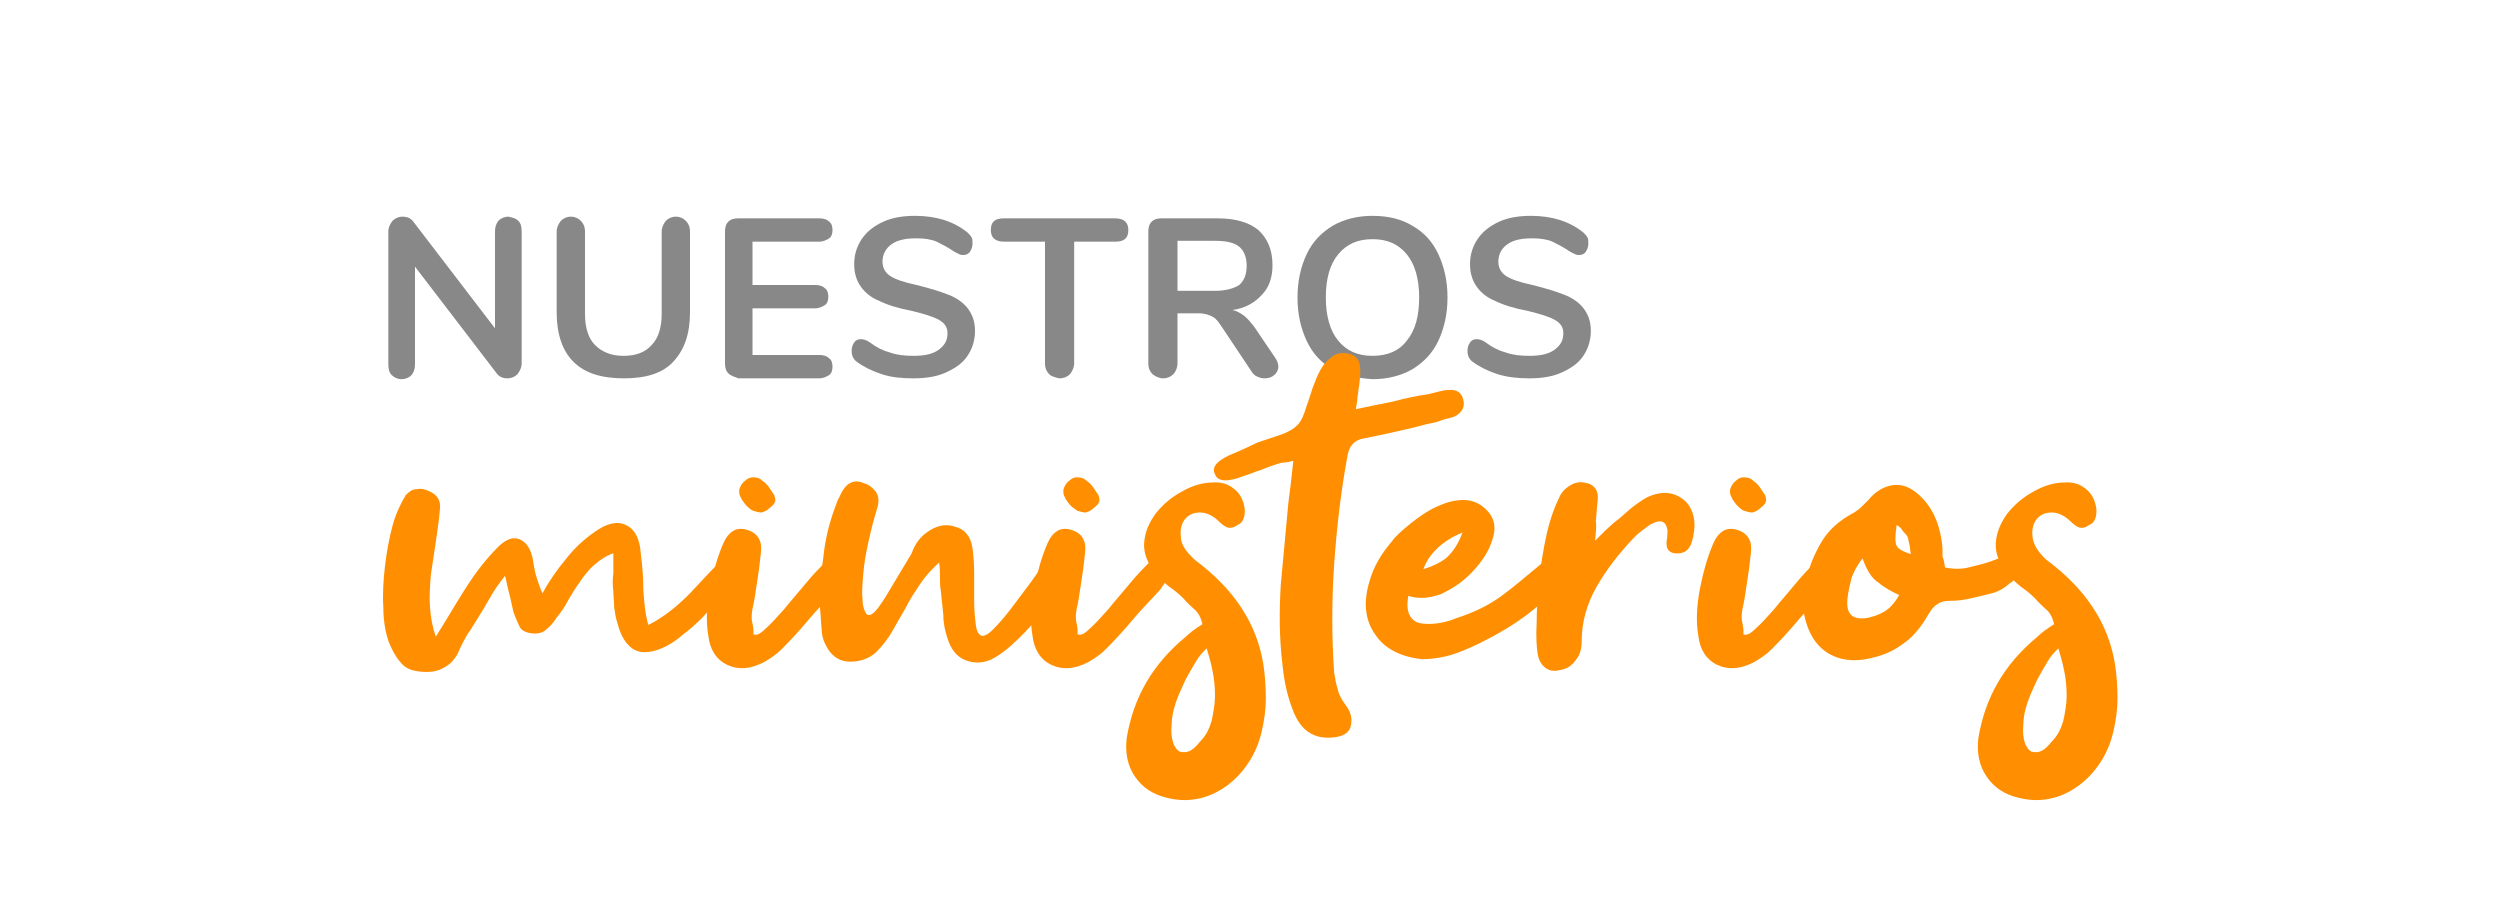 <?xml version="1.0" encoding="utf-8"?>
<!-- Generator: Adobe Illustrator 24.0.0, SVG Export Plug-In . SVG Version: 6.00 Build 0)  -->
<svg version="1.1" id="Layer_1" xmlns="http://www.w3.org/2000/svg" xmlns:xlink="http://www.w3.org/1999/xlink" x="0px" y="0px"
	 viewBox="0 0 300 110" style="enable-background:new 0 0 300 110;" xml:space="preserve">
<style type="text/css">
	.st0{fill:#888888;}
	.st1{fill:#FF8E00;}
</style>
<g>
	<g>
		<g>
			<path class="st0" d="M62.2,26.5c0.3,0.3,0.4,0.7,0.4,1.3v15.8c0,0.5-0.2,0.9-0.5,1.3c-0.3,0.3-0.7,0.5-1.2,0.5
				c-0.6,0-1-0.2-1.3-0.6L49.8,32v11.7c0,0.5-0.1,0.9-0.4,1.3c-0.3,0.3-0.7,0.5-1.2,0.5S47.3,45.3,47,45s-0.4-0.7-0.4-1.3V27.8
				c0-0.5,0.2-0.9,0.5-1.3c0.3-0.3,0.7-0.5,1.2-0.5c0.6,0,1,0.2,1.3,0.6l9.8,12.8V27.8c0-0.5,0.1-0.9,0.4-1.3
				c0.3-0.3,0.7-0.5,1.2-0.5C61.5,26.1,61.9,26.2,62.2,26.5z"/>
			<path class="st0" d="M68.8,43.4c-1.3-1.3-2-3.3-2-5.9v-9.7c0-0.5,0.2-0.9,0.5-1.3c0.3-0.3,0.7-0.5,1.2-0.5s0.9,0.2,1.2,0.5
				c0.3,0.3,0.5,0.7,0.5,1.3v9.9c0,1.6,0.4,2.9,1.2,3.7c0.8,0.8,1.9,1.3,3.4,1.3s2.6-0.4,3.4-1.3c0.8-0.8,1.2-2.1,1.2-3.7v-9.9
				c0-0.5,0.2-0.9,0.5-1.3c0.3-0.3,0.7-0.5,1.2-0.5s0.9,0.2,1.2,0.5c0.3,0.3,0.5,0.7,0.5,1.3v9.7c0,2.6-0.7,4.5-2,5.9s-3.3,2-5.9,2
				C72.2,45.4,70.2,44.8,68.8,43.4z"/>
			<path class="st0" d="M87.4,44.8c-0.3-0.3-0.4-0.7-0.4-1.2V27.8c0-0.5,0.1-0.9,0.4-1.2c0.3-0.3,0.7-0.4,1.2-0.4h9.7
				c0.5,0,0.9,0.1,1.2,0.4c0.3,0.2,0.4,0.6,0.4,1s-0.1,0.8-0.4,1S98.8,29,98.3,29h-8v5.2h7.5c0.5,0,0.9,0.1,1.2,0.4
				c0.3,0.2,0.4,0.6,0.4,1c0,0.4-0.1,0.8-0.4,1S98.3,37,97.8,37h-7.5v5.6h8c0.5,0,0.9,0.1,1.2,0.4c0.3,0.2,0.4,0.6,0.4,1
				s-0.1,0.8-0.4,1s-0.7,0.4-1.2,0.4h-9.7C88.1,45.2,87.7,45.1,87.4,44.8z"/>
			<path class="st0" d="M105.8,44.9c-1.2-0.4-2.2-0.9-3-1.5c-0.4-0.3-0.6-0.7-0.6-1.3c0-0.4,0.1-0.7,0.3-1s0.5-0.4,0.8-0.4
				s0.7,0.1,1.1,0.4c0.8,0.6,1.6,1,2.4,1.2c0.8,0.3,1.8,0.4,2.8,0.4c1.3,0,2.3-0.2,3-0.7s1.1-1.1,1.1-2c0-0.7-0.3-1.2-1-1.6
				c-0.7-0.4-1.7-0.7-3.3-1.1c-1.6-0.3-2.9-0.7-3.9-1.2c-1-0.4-1.7-1-2.2-1.7s-0.8-1.6-0.8-2.7s0.3-2.1,0.9-3s1.5-1.6,2.6-2.1
				s2.4-0.7,3.8-0.7c2.6,0,4.7,0.7,6.3,2c0.2,0.2,0.4,0.4,0.5,0.6s0.1,0.4,0.1,0.7c0,0.4-0.1,0.7-0.3,1c-0.2,0.3-0.5,0.4-0.8,0.4
				c-0.2,0-0.3,0-0.5-0.1s-0.4-0.2-0.6-0.3c-0.7-0.5-1.5-0.9-2.1-1.2c-0.7-0.3-1.5-0.4-2.5-0.4c-1.2,0-2.2,0.2-2.9,0.7
				c-0.7,0.5-1.1,1.2-1.1,2.1c0,0.7,0.3,1.3,0.9,1.7s1.7,0.8,3.2,1.1c1.6,0.4,2.9,0.8,3.9,1.2c1,0.4,1.8,1,2.3,1.7s0.8,1.5,0.8,2.6
				s-0.3,2.1-0.9,3s-1.5,1.5-2.6,2s-2.4,0.7-3.9,0.7C108.3,45.4,107,45.3,105.8,44.9z"/>
			<path class="st0" d="M125.9,44.9c-0.3-0.3-0.5-0.7-0.5-1.3V29h-4.9c-1.1,0-1.6-0.5-1.6-1.4c0-1,0.5-1.4,1.6-1.4h13.3
				c1.1,0,1.6,0.5,1.6,1.4c0,1-0.5,1.4-1.6,1.4h-4.9v14.6c0,0.5-0.2,0.9-0.5,1.3c-0.3,0.3-0.7,0.5-1.3,0.5
				C126.7,45.3,126.2,45.2,125.9,44.9z"/>
			<path class="st0" d="M153.4,44c0,0.4-0.2,0.8-0.5,1c-0.3,0.3-0.7,0.4-1.2,0.4c-0.3,0-0.6-0.1-0.8-0.2c-0.3-0.1-0.5-0.3-0.7-0.6
				l-3.6-5.4c-0.4-0.6-0.7-1-1.1-1.2c-0.4-0.2-0.9-0.4-1.6-0.4h-2.6v6c0,0.5-0.2,1-0.5,1.3s-0.7,0.5-1.2,0.5s-0.9-0.2-1.3-0.5
				c-0.3-0.3-0.5-0.7-0.5-1.3V27.8c0-0.5,0.1-0.9,0.4-1.2c0.3-0.3,0.7-0.4,1.2-0.4h6.7c2.2,0,3.8,0.5,4.9,1.4c1.1,1,1.7,2.4,1.7,4.2
				c0,1.5-0.4,2.7-1.3,3.6c-0.8,0.9-2,1.6-3.5,1.8c0.5,0.1,1,0.4,1.4,0.7c0.4,0.3,0.8,0.8,1.2,1.3l2.5,3.7
				C153.3,43.3,153.4,43.7,153.4,44z M148.7,34.2c0.6-0.5,0.9-1.3,0.9-2.3s-0.3-1.8-0.9-2.3c-0.6-0.5-1.6-0.7-2.9-0.7h-4.5v6h4.5
				C147.1,34.9,148.1,34.6,148.7,34.2z"/>
			<path class="st0" d="M159.9,44.3c-1.4-0.8-2.4-1.9-3.1-3.4c-0.7-1.5-1.1-3.2-1.1-5.2s0.4-3.7,1.1-5.2c0.7-1.5,1.8-2.6,3.1-3.4
				c1.4-0.8,3-1.2,4.8-1.2c1.9,0,3.5,0.4,4.8,1.2c1.4,0.8,2.4,1.9,3.1,3.4c0.7,1.5,1.1,3.2,1.1,5.2s-0.4,3.7-1.1,5.2
				c-0.7,1.5-1.8,2.6-3.1,3.4c-1.4,0.8-3,1.2-4.8,1.2C162.9,45.4,161.3,45,159.9,44.3z M168.8,40.9c1-1.2,1.5-2.9,1.5-5.2
				c0-2.2-0.5-4-1.5-5.2s-2.3-1.8-4.1-1.8s-3.1,0.6-4.1,1.8c-1,1.2-1.5,2.9-1.5,5.2c0,2.2,0.5,4,1.5,5.2s2.3,1.8,4.1,1.8
				S167.9,42.1,168.8,40.9z"/>
			<path class="st0" d="M179.7,44.9c-1.2-0.4-2.2-0.9-3-1.5c-0.4-0.3-0.6-0.7-0.6-1.3c0-0.4,0.1-0.7,0.3-1s0.5-0.4,0.8-0.4
				s0.7,0.1,1.1,0.4c0.8,0.6,1.6,1,2.4,1.2c0.8,0.3,1.8,0.4,2.8,0.4c1.3,0,2.3-0.2,3-0.7s1.1-1.1,1.1-2c0-0.7-0.3-1.2-1-1.6
				c-0.7-0.4-1.7-0.7-3.3-1.1c-1.6-0.3-2.9-0.7-3.9-1.2c-1-0.4-1.7-1-2.2-1.7s-0.8-1.6-0.8-2.7s0.3-2.1,0.9-3
				c0.6-0.9,1.5-1.6,2.6-2.1s2.4-0.7,3.8-0.7c2.6,0,4.7,0.7,6.3,2c0.2,0.2,0.4,0.4,0.5,0.6s0.1,0.4,0.1,0.7c0,0.4-0.1,0.7-0.3,1
				s-0.5,0.4-0.8,0.4c-0.2,0-0.3,0-0.5-0.1s-0.4-0.2-0.6-0.3c-0.7-0.5-1.5-0.9-2.1-1.2c-0.7-0.3-1.5-0.4-2.5-0.4
				c-1.2,0-2.2,0.2-2.9,0.7s-1.1,1.2-1.1,2.1c0,0.7,0.3,1.3,0.9,1.7c0.6,0.4,1.7,0.8,3.2,1.1c1.6,0.4,2.9,0.8,3.9,1.2
				c1,0.4,1.8,1,2.3,1.7s0.8,1.5,0.8,2.6s-0.3,2.1-0.9,3c-0.6,0.9-1.5,1.5-2.6,2s-2.4,0.7-3.9,0.7C182.3,45.4,181,45.3,179.7,44.9z"
				/>
		</g>
	</g>
	<g>
		<g>
			<path class="st1" d="M65.1,71.2c0.8-1.5,1.8-2.9,2.8-4.1c1-1.3,2.2-2.4,3.5-3.3c1.4-1,2.7-1.3,3.7-0.8c1.1,0.5,1.7,1.7,1.8,3.5
				c0.2,1.5,0.3,2.9,0.3,4.3c0.1,1.4,0.2,2.8,0.6,4.2c1.8-0.9,3.4-2.2,4.9-3.7c1.5-1.6,2.7-2.9,3.8-4c0.4-0.4,0.8-0.6,1.1-0.5
				c0.4,0,0.6,0.2,0.9,0.4c0.2,0.2,0.3,0.6,0.4,1c0,0.4-0.1,0.8-0.4,1.3c-0.6,0.7-1.3,1.4-2,2.2s-1.5,1.6-2.2,2.4
				c-0.8,0.8-1.6,1.5-2.4,2.1c-0.8,0.7-1.6,1.2-2.5,1.6c-1.4,0.6-2.6,0.6-3.4,0.1s-1.5-1.5-1.9-3.1c-0.2-0.6-0.3-1.2-0.4-1.9
				c0-0.7-0.1-1.3-0.1-2c-0.1-0.7-0.1-1.3,0-2.1c0-0.7,0-1.5,0-2.4c-0.9,0.3-1.6,0.8-2.3,1.4c-0.7,0.6-1.2,1.3-1.7,2
				c-0.5,0.7-1,1.5-1.4,2.2c-0.4,0.8-0.9,1.5-1.4,2.1c-0.3,0.5-0.7,1-1.2,1.4c-0.4,0.4-1,0.6-1.8,0.5s-1.3-0.4-1.5-0.9
				s-0.5-1.1-0.7-1.7c-0.2-0.8-0.3-1.5-0.5-2.2s-0.3-1.4-0.5-2.1c-0.8,1-1.4,1.9-1.9,2.8s-1,1.7-1.5,2.5c-0.4,0.6-0.7,1.2-1.1,1.7
				c-0.3,0.5-0.6,1.1-0.9,1.7c-0.4,1.1-1.1,1.9-1.9,2.3c-0.8,0.5-1.8,0.6-2.8,0.5c-1.1-0.1-1.9-0.4-2.5-1.2c-0.6-0.7-1-1.5-1.4-2.5
				c-0.3-0.9-0.6-2.3-0.6-4c-0.1-1.6,0-3.3,0.2-5c0.2-1.7,0.5-3.3,0.9-4.8c0.4-1.5,1-2.7,1.6-3.7c0.4-0.4,0.8-0.7,1.3-0.7
				c0.5-0.1,1,0,1.4,0.2c1,0.4,1.5,1.1,1.4,2.1c-0.1,1.3-0.3,2.6-0.5,4c-0.2,1.3-0.4,2.7-0.6,4c-0.1,1.3-0.2,2.6-0.1,3.9
				c0.1,1.3,0.3,2.4,0.7,3.5c1.2-1.9,2.3-3.8,3.5-5.7c1.2-1.9,2.5-3.6,4-5.1c0.9-0.9,1.8-1.2,2.5-0.9c0.8,0.3,1.3,1,1.6,2.2
				c0.1,0.6,0.2,1.3,0.4,2.1C64.6,69.9,64.8,70.6,65.1,71.2z"/>
			<path class="st1" d="M90.4,76.1c0.3,0.2,0.8,0,1.4-0.6c0.7-0.6,1.4-1.4,2.3-2.4c0.8-1,1.7-2,2.6-3.1s1.7-1.9,2.3-2.5
				c0.3-0.3,0.7-0.4,1-0.4c0.4,0,0.7,0.1,0.9,0.3c0.3,0.2,0.5,0.5,0.5,0.8c0.1,0.3,0,0.7-0.2,1.2c-0.3,0.5-0.6,1-1,1.5
				c-1.1,1.2-2.2,2.3-3.2,3.5s-2.1,2.4-3.2,3.5c-0.6,0.6-1.3,1.1-2.2,1.6c-1.6,0.8-3,0.9-4.3,0.3S85.2,78,85,76.3
				c-0.3-1.8-0.2-3.6,0.2-5.7c0.4-2,0.9-3.8,1.6-5.4c0.3-0.7,0.7-1.2,1.2-1.5c0.5-0.3,1.1-0.3,1.7-0.1c1.3,0.4,1.8,1.4,1.6,2.8
				c-0.1,0.9-0.2,1.9-0.4,3.1c-0.2,1.2-0.3,2.2-0.5,3.1c-0.1,0.4-0.2,0.9-0.2,1.5S90.5,75.3,90.4,76.1z M90.6,57.3
				c0.3,0,0.6,0.1,0.9,0.4c0.3,0.2,0.6,0.5,0.8,0.8c0.2,0.3,0.4,0.6,0.6,0.9c0.1,0.3,0.2,0.6,0.1,0.8c-0.1,0.3-0.3,0.5-0.7,0.8
				c-0.3,0.3-0.6,0.4-0.9,0.5c-0.3,0-0.7-0.1-1-0.2s-0.6-0.4-0.9-0.7c-0.2-0.3-0.5-0.6-0.6-0.9c-0.2-0.3-0.2-0.6-0.2-0.9
				c0.1-0.4,0.3-0.8,0.7-1.1C89.7,57.4,90.2,57.2,90.6,57.3z"/>
			<path class="st1" d="M111.2,63.9c1.1-0.8,2.2-1.1,3.4-0.7c1.2,0.3,1.9,1.2,2.1,2.6c0.1,0.8,0.2,1.7,0.2,2.9c0,1.2,0,2.3,0,3.4
				s0.1,2.1,0.2,2.9s0.4,1.3,0.8,1.3c0.3,0,0.7-0.2,1.2-0.7c0.7-0.7,1.4-1.5,2.1-2.4s1.4-1.9,2.1-2.8s1.2-1.7,1.7-2.4
				c0.5-0.7,0.8-1.1,1-1.3c0.2-0.2,0.5-0.3,0.7-0.2c0.3,0.1,0.5,0.2,0.7,0.4c0.2,0.2,0.3,0.5,0.5,0.8c0.1,0.3,0.1,0.6,0.1,0.8
				c-0.1,0.7-0.5,1.5-1.2,2.6s-1.5,2.2-2.5,3.3c-0.9,1.1-1.9,2.1-2.9,3s-1.9,1.5-2.6,1.8c-1,0.4-2,0.4-3,0s-1.7-1.3-2.1-2.6
				c-0.3-0.9-0.5-1.8-0.5-2.8c-0.1-1-0.2-2-0.3-2.9c-0.1-0.5-0.1-1-0.1-1.5s0-1.1-0.1-1.9c-0.9,0.8-1.7,1.7-2.3,2.6
				c-0.6,0.9-1.2,1.8-1.7,2.8c-0.5,0.9-1.1,1.9-1.6,2.8s-1.2,1.8-2,2.6c-0.9,0.8-2,1.1-3.1,1.1c-1.2,0-2.1-0.6-2.7-1.6
				c-0.4-0.7-0.7-1.4-0.7-2.3c-0.1-0.9-0.1-1.7-0.2-2.5c0-2,0.1-4.1,0.4-6.1c0.2-2.1,0.7-4.1,1.4-6c0.2-0.5,0.3-0.9,0.5-1.2
				c0.7-1.7,1.7-2.3,3-1.7c0.5,0.1,1,0.5,1.4,1c0.4,0.6,0.4,1.3,0.1,2.2c-0.4,1.3-0.7,2.5-1,3.9c-0.3,1.3-0.5,2.5-0.6,3.7
				c-0.1,1.2-0.2,2.2-0.1,3c0,0.9,0.2,1.5,0.5,1.9c0.3,0.3,0.8,0,1.4-0.8s1.2-1.8,1.9-3c0.7-1.2,1.4-2.3,2.1-3.5
				C109.8,65.2,110.5,64.4,111.2,63.9z"/>
			<path class="st1" d="M129.3,76.1c0.3,0.2,0.8,0,1.4-0.6c0.7-0.6,1.4-1.4,2.3-2.4c0.8-1,1.7-2,2.6-3.1c0.9-1.1,1.7-1.9,2.3-2.5
				c0.3-0.3,0.7-0.4,1-0.4c0.4,0,0.7,0.1,0.9,0.3c0.3,0.2,0.5,0.5,0.5,0.8c0.1,0.3,0,0.7-0.2,1.2c-0.3,0.5-0.6,1-1,1.5
				c-1.1,1.2-2.2,2.3-3.2,3.5s-2.1,2.4-3.2,3.5c-0.6,0.6-1.3,1.1-2.2,1.6c-1.6,0.8-3,0.9-4.3,0.3s-2.1-1.8-2.3-3.5
				c-0.3-1.8-0.2-3.6,0.2-5.7c0.4-2,0.9-3.8,1.6-5.4c0.3-0.7,0.7-1.2,1.2-1.5c0.5-0.3,1.1-0.3,1.7-0.1c1.3,0.4,1.8,1.4,1.6,2.8
				c-0.1,0.9-0.2,1.9-0.4,3.1c-0.2,1.2-0.3,2.2-0.5,3.1c-0.1,0.4-0.2,0.9-0.2,1.5S129.4,75.3,129.3,76.1z M129.5,57.3
				c0.3,0,0.6,0.1,0.9,0.4c0.3,0.2,0.6,0.5,0.8,0.8s0.4,0.6,0.6,0.9c0.1,0.3,0.2,0.6,0.1,0.8c-0.1,0.3-0.3,0.5-0.7,0.8
				c-0.3,0.3-0.6,0.4-0.9,0.5c-0.3,0-0.7-0.1-1-0.2c-0.3-0.2-0.6-0.4-0.9-0.7c-0.2-0.3-0.5-0.6-0.6-0.9c-0.2-0.3-0.2-0.6-0.2-0.9
				c0.1-0.4,0.3-0.8,0.7-1.1C128.6,57.4,129,57.2,129.5,57.3z"/>
			<path class="st1" d="M143.4,67.2c4.7,3.5,7.4,7.6,8.2,12.5c0.2,1.3,0.3,2.7,0.3,4.1s-0.2,2.7-0.5,4s-0.8,2.5-1.5,3.6
				s-1.6,2.1-2.7,2.9c-2.2,1.6-4.7,2.1-7.3,1.4c-1.6-0.4-2.8-1.2-3.7-2.5s-1.2-2.9-1-4.6c0.8-4.9,3.1-8.9,7.1-12.2
				c0.5-0.5,1.2-1,2-1.5c-0.2-0.8-0.5-1.4-1-1.8c-0.4-0.4-0.9-0.8-1.3-1.3c-0.5-0.5-1.1-1-1.7-1.4c-0.6-0.5-1.2-1-1.6-1.6
				c-1-1.2-1.5-2.4-1.4-3.7c0.1-1.3,0.6-2.4,1.4-3.5c0.8-1,1.8-1.9,3.1-2.6c1.2-0.7,2.5-1.1,3.7-1.1c1-0.1,1.9,0.2,2.5,0.7
				c0.7,0.5,1.1,1.2,1.3,2.1c0.1,0.4,0.1,0.9,0,1.3c-0.1,0.4-0.3,0.8-0.8,1c-0.4,0.3-0.8,0.4-1.2,0.3c-0.3-0.1-0.7-0.4-1-0.7
				c-0.7-0.7-1.5-1.1-2.3-1.1s-1.4,0.3-1.8,0.8c-0.4,0.5-0.6,1.2-0.5,2.1C141.7,65.3,142.3,66.2,143.4,67.2z M144.8,77.8
				c-0.4,0.4-0.9,0.9-1.3,1.6c-0.4,0.7-0.9,1.5-1.3,2.3c-0.4,0.9-0.8,1.7-1.1,2.6s-0.5,1.8-0.5,2.6c-0.1,1,0,1.7,0.2,2.3
				c0.2,0.5,0.5,0.9,0.8,1c0.4,0.1,0.8,0.1,1.2-0.1s0.8-0.6,1.2-1.1c0.7-0.7,1.1-1.5,1.4-2.5c0.2-1,0.4-2,0.4-3s-0.1-2.1-0.3-3
				C145.3,79.4,145,78.5,144.8,77.8z"/>
			<path class="st1" d="M162.7,49.1c1.4-0.3,2.9-0.6,4.4-0.9c1.5-0.4,2.9-0.7,4.3-0.9c0.4-0.1,0.8-0.2,1.2-0.3s0.8-0.2,1.2-0.2
				c1-0.1,1.6,0.3,1.8,1.2c0.2,0.8-0.1,1.5-1.1,2c-0.6,0.2-1.2,0.3-1.7,0.5s-1.1,0.3-1.6,0.4c-1.1,0.3-2.3,0.6-3.7,0.9
				c-1.4,0.3-2.7,0.6-3.8,0.8c-1.2,0.2-1.8,0.9-2,2.1c-0.8,4.3-1.3,8.7-1.6,13c-0.3,4.4-0.3,8.7,0,13c0.1,0.7,0.2,1.3,0.4,1.9
				c0.1,0.6,0.4,1.2,0.9,1.9c0.7,0.9,0.9,1.7,0.7,2.6s-1,1.3-2.2,1.4c-2.2,0.2-3.7-0.8-4.6-2.9c-0.8-1.9-1.2-3.8-1.4-5.8
				c-0.4-3.3-0.4-6.5-0.2-9.7c0.3-3.2,0.6-6.5,0.9-9.7c0.1-0.8,0.2-1.6,0.3-2.4c0.1-0.8,0.2-1.7,0.3-2.7c-0.4,0.1-0.8,0.2-1.1,0.2
				s-0.6,0.1-0.9,0.2c-0.6,0.2-1.2,0.4-1.9,0.7c-0.7,0.2-1.3,0.5-2,0.7c-2,0.8-3.2,0.7-3.5-0.2c-0.5-0.9,0.4-1.8,2.5-2.6
				c0.9-0.4,1.8-0.8,2.6-1.2c0.9-0.3,1.8-0.6,2.7-0.9c0.9-0.3,1.6-0.7,2.1-1.2s0.8-1.3,1.1-2.3c0.2-0.5,0.4-1.2,0.7-2.1
				c0.3-0.8,0.6-1.6,1-2.3s0.9-1.2,1.5-1.6c0.6-0.4,1.3-0.4,2.1-0.2c0.7,0.3,1,0.7,1.1,1.4s0,1.5-0.1,2.4c-0.1,0.4-0.1,0.9-0.2,1.3
				C162.9,48,162.8,48.5,162.7,49.1z"/>
			<path class="st1" d="M169,71.5c-0.2,1.1-0.1,1.9,0.2,2.4s0.7,0.8,1.3,0.9s1.2,0.1,2,0c0.7-0.1,1.5-0.3,2.2-0.6
				c2.2-0.7,4-1.6,5.5-2.7s3-2.4,4.7-3.8c0.7-0.7,1.3-1,1.8-1.1s0.9,0.1,1.1,0.3c0.2,0.3,0.3,0.7,0.3,1.3c-0.1,0.6-0.3,1.1-0.7,1.7
				c-0.8,1-1.8,2-3.2,3.1c-1.3,1.1-2.8,2.1-4.4,3c-1.6,0.9-3.2,1.7-4.8,2.3c-1.6,0.6-3.1,0.8-4.4,0.8c-2.6-0.3-4.5-1.3-5.6-3
				c-1.2-1.7-1.4-3.8-0.7-6.2c0.5-1.9,1.5-3.5,2.7-4.9c0.5-0.7,1.3-1.4,2.3-2.2s2-1.5,3.1-2s2.1-0.8,3.2-0.8c1.1,0,2,0.4,2.8,1.2
				c0.9,0.9,1.2,2.1,0.7,3.5c-0.4,1.4-1.2,2.6-2.3,3.8c-1.1,1.2-2.4,2.1-3.9,2.8C171.5,71.8,170.2,71.9,169,71.5z M175.5,63.9
				c-2.4,1-4,2.5-4.7,4.4c1-0.3,1.9-0.7,2.7-1.3C174.3,66.3,175,65.3,175.5,63.9z"/>
			<path class="st1" d="M191.4,64.9c0.5-0.5,1-1,1.3-1.3s0.7-0.6,1-0.9c0.7-0.5,1.3-1.1,1.9-1.6c0.6-0.5,1.3-1,2-1.4
				c1.9-0.9,3.5-0.7,4.8,0.6c1,1.2,1.2,2.8,0.6,4.8c-0.3,0.9-0.9,1.4-2,1.3c-0.8-0.1-1.1-0.6-1-1.5c0.1-0.5,0.1-1,0.1-1.3
				c-0.2-1.1-0.8-1.3-2-0.7c-0.3,0.2-0.7,0.5-1.1,0.8c-0.4,0.3-0.7,0.6-1,0.9c-1.7,1.8-3.2,3.7-4.4,5.8c-1.2,2.1-1.8,4.3-1.8,6.6
				c0,0.8-0.2,1.6-0.7,2.2c-0.5,0.7-1.1,1.1-1.9,1.2c-0.7,0.2-1.3,0.1-1.8-0.3s-0.8-1-0.9-1.8c-0.1-0.7-0.2-1.9-0.1-3.5
				c0-1.6,0.1-3.3,0.3-5.2c0.2-1.8,0.5-3.7,0.9-5.5c0.4-1.8,1-3.4,1.6-4.6c0.3-0.6,0.8-1,1.3-1.3s1.1-0.4,1.6-0.3
				c1.3,0.2,1.8,1,1.6,2.4c-0.1,0.7-0.1,1.4-0.2,2.2C191.6,63.2,191.5,64,191.4,64.9z"/>
			<path class="st1" d="M209.2,76.1c0.3,0.2,0.8,0,1.4-0.6c0.7-0.6,1.4-1.4,2.3-2.4c0.8-1,1.7-2,2.6-3.1c0.9-1.1,1.7-1.9,2.3-2.5
				c0.3-0.3,0.7-0.4,1-0.4c0.4,0,0.7,0.1,0.9,0.3c0.3,0.2,0.5,0.5,0.5,0.8c0.1,0.3,0,0.7-0.2,1.2c-0.3,0.5-0.6,1-1,1.5
				c-1.1,1.2-2.2,2.3-3.2,3.5s-2.1,2.4-3.2,3.5c-0.6,0.6-1.3,1.1-2.2,1.6c-1.6,0.8-3,0.9-4.3,0.3s-2.1-1.8-2.3-3.5
				c-0.3-1.8-0.2-3.6,0.2-5.7c0.4-2,0.9-3.8,1.6-5.4c0.3-0.7,0.7-1.2,1.2-1.5c0.5-0.3,1.1-0.3,1.7-0.1c1.3,0.4,1.8,1.4,1.6,2.8
				c-0.1,0.9-0.2,1.9-0.4,3.1c-0.2,1.2-0.3,2.2-0.5,3.1c-0.1,0.4-0.2,0.9-0.2,1.5S209.3,75.3,209.2,76.1z M209.5,57.3
				c0.3,0,0.6,0.1,0.9,0.4c0.3,0.2,0.6,0.5,0.8,0.8s0.4,0.6,0.6,0.9c0.1,0.3,0.2,0.6,0.1,0.8c-0.1,0.3-0.3,0.5-0.7,0.8
				c-0.3,0.3-0.6,0.4-0.9,0.5c-0.3,0-0.7-0.1-1-0.2s-0.6-0.4-0.9-0.7c-0.2-0.3-0.5-0.6-0.6-0.9c-0.2-0.3-0.2-0.6-0.2-0.9
				c0.1-0.4,0.3-0.8,0.7-1.1C208.6,57.4,209,57.2,209.5,57.3z"/>
			<path class="st1" d="M233.4,68.1c1,0.2,2,0.2,2.8,0c0.8-0.2,1.7-0.4,2.6-0.7c0.3-0.1,0.5-0.2,0.8-0.3s0.5-0.1,0.7-0.1
				c0.7,0.2,1.2,0.6,1.5,1.3c0.1,0.2,0.1,0.4,0,0.8s-0.2,0.7-0.5,0.8c-0.8,0.7-1.5,1.1-2.3,1.3s-1.6,0.4-2.5,0.6
				c-0.8,0.2-1.7,0.3-2.5,0.3c-0.6,0-1.1,0.1-1.5,0.4c-0.4,0.2-0.8,0.7-1.2,1.4c-0.8,1.4-1.8,2.6-3,3.4c-1.2,0.9-2.5,1.4-3.9,1.7
				c-1.3,0.3-2.5,0.3-3.6,0s-2-0.9-2.7-1.7c-0.7-0.8-1.2-1.9-1.5-3.1s-0.3-2.6,0-4c0.4-2,1.1-3.7,2-5.2c0.9-1.5,2.2-2.6,3.9-3.5
				c0.3-0.2,0.6-0.4,0.9-0.7c0.3-0.3,0.5-0.5,0.8-0.8c0.9-1.1,2-1.7,3.1-1.8c1.2-0.1,2.2,0.4,3.3,1.5c1.5,1.5,2.3,3.6,2.5,6.1
				c0,0.3,0,0.6,0,1C233.3,67.2,233.3,67.6,233.4,68.1z M223.5,67c-0.6,0.8-1,1.5-1.3,2.3c-0.2,0.8-0.4,1.6-0.5,2.5
				c-0.2,1.8,0.5,2.5,2,2.4c0.9-0.1,1.7-0.4,2.4-0.8s1.3-1.1,1.8-2c-0.9-0.4-1.8-0.9-2.5-1.5C224.6,69.4,224,68.4,223.5,67z
				 M227.6,63c-0.2,1.3-0.2,2.1,0,2.5s0.8,0.7,1.7,1c-0.1-0.5-0.1-1-0.2-1.3c-0.1-0.3-0.1-0.6-0.2-0.8c-0.1-0.2-0.3-0.4-0.5-0.6
				C228.2,63.5,228,63.2,227.6,63z"/>
			<path class="st1" d="M245.6,67.2c4.7,3.5,7.4,7.6,8.2,12.5c0.2,1.3,0.3,2.7,0.3,4.1s-0.2,2.7-0.5,4s-0.8,2.5-1.5,3.6
				s-1.6,2.1-2.7,2.9c-2.2,1.6-4.7,2.1-7.3,1.4c-1.6-0.4-2.8-1.2-3.7-2.5s-1.2-2.9-1-4.6c0.8-4.9,3.1-8.9,7.1-12.2
				c0.5-0.5,1.2-1,2-1.5c-0.2-0.8-0.5-1.4-1-1.8c-0.4-0.4-0.9-0.8-1.3-1.3c-0.5-0.5-1.1-1-1.7-1.4c-0.6-0.5-1.2-1-1.6-1.6
				c-1-1.2-1.5-2.4-1.4-3.7c0.1-1.3,0.6-2.4,1.4-3.5c0.8-1,1.8-1.9,3.1-2.6c1.2-0.7,2.5-1.1,3.7-1.1c1-0.1,1.9,0.2,2.5,0.7
				c0.7,0.5,1.1,1.2,1.3,2.1c0.1,0.4,0.1,0.9,0,1.3c-0.1,0.4-0.3,0.8-0.8,1c-0.4,0.3-0.8,0.4-1.2,0.3c-0.3-0.1-0.7-0.4-1-0.7
				c-0.7-0.7-1.5-1.1-2.3-1.1s-1.4,0.3-1.8,0.8c-0.4,0.5-0.6,1.2-0.5,2.1C244,65.3,244.5,66.2,245.6,67.2z M247,77.8
				c-0.4,0.4-0.9,0.9-1.3,1.6c-0.4,0.7-0.9,1.5-1.3,2.3c-0.4,0.9-0.8,1.7-1.1,2.6s-0.5,1.8-0.5,2.6c-0.1,1,0,1.7,0.2,2.3
				c0.2,0.5,0.5,0.9,0.8,1c0.4,0.1,0.8,0.1,1.2-0.1s0.8-0.6,1.2-1.1c0.7-0.7,1.1-1.5,1.4-2.5c0.2-1,0.4-2,0.4-3s-0.1-2.1-0.3-3
				C247.5,79.4,247.2,78.5,247,77.8z"/>
		</g>
	</g>
</g>
</svg>
